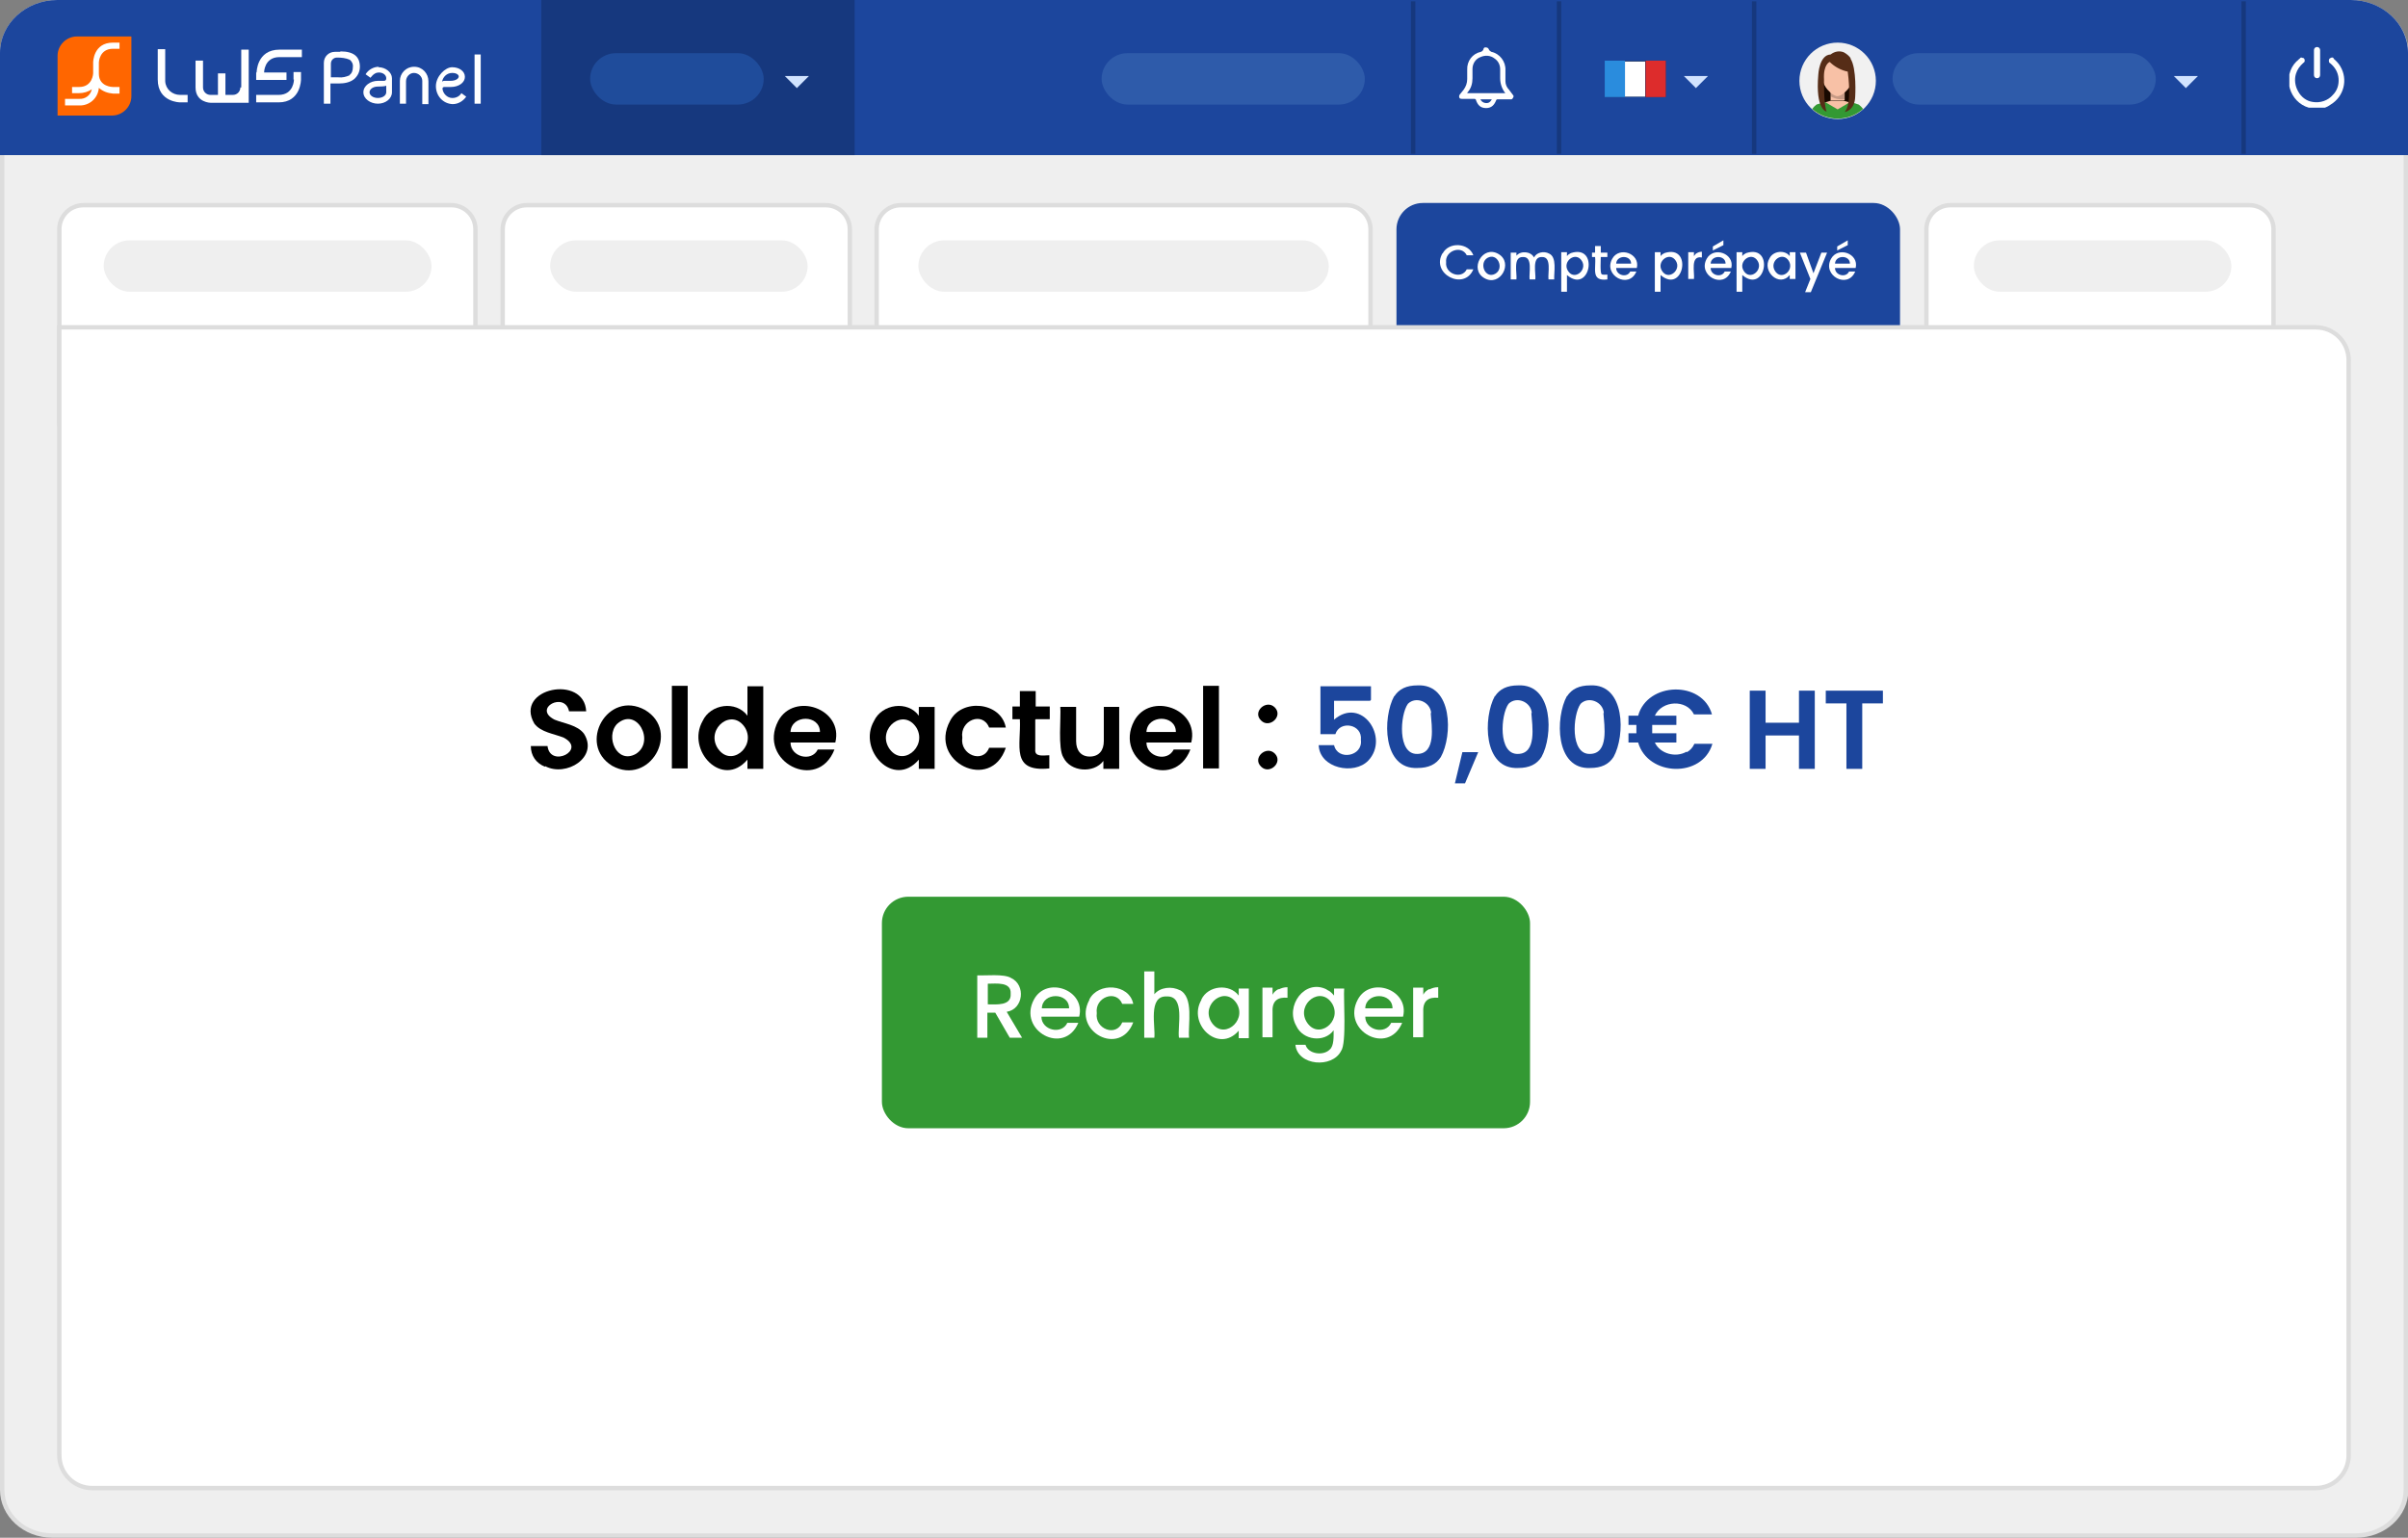 <?xml version="1.0" encoding="UTF-8"?>
<svg id="Calque_1" xmlns="http://www.w3.org/2000/svg" width="548" height="350" xmlns:xlink="http://www.w3.org/1999/xlink" version="1.1" viewBox="0 0 548 350">
  <rect x="0" y="0" width="548" height="350" fill="#808080" stroke="none"/>
  <!-- Generator: Adobe Illustrator 29.3.1, SVG Export Plug-In . SVG Version: 2.1.0 Build 151)  -->
  <defs>
    <style>
      .st0, .st1 {
        fill: none;
      }

      .st2 {
        fill: #f1f1f1;
      }

      .st3 {
        fill: #dd2c2c;
      }

      .st4 {
        opacity: .2;
      }

      .st4, .st5, .st6 {
        isolation: isolate;
      }

      .st7 {
        fill: #1c469d;
      }

      .st8 {
        fill: #efefef;
      }

      .st9 {
        fill: #d1e3ff;
      }

      .st10 {
        fill: #1f4c9b;
      }

      .st11 {
        fill: #16387e;
      }

      .st12 {
        fill: #393;
      }

      .st13 {
        fill: #2a8cdd;
      }

      .st14 {
        fill: #ddd;
      }

      .st15 {
        fill: #f8c1a6;
      }

      .st16 {
        fill: #fff;
      }

      .st17 {
        fill: #f60;
      }

      .st18 {
        fill: #2e5baa;
      }

      .st6 {
        fill: #000d23;
        opacity: .5;
      }

      .st19 {
        fill: #180900;
      }

      .st1 {
        stroke: #16387e;
      }

      .st20 {
        clip-path: url(#clippath);
      }

      .st21 {
        fill: #562d17;
      }
    </style>
    <clipPath id="clippath">
      <rect class="st0" x="521" y="10.7" width="12.7" height="13.8"/>
    </clipPath>
  </defs>
  <g>
    <path class="st8" d="M11.9,349.5c-6.3,0-11.4-4.7-11.4-10.4V12C.5,5.6,6.1.5,13,.5h521.9c6.9,0,12.5,5.1,12.5,11.5v327.1c0,5.7-5.1,10.4-11.4,10.4H11.9Z"/>
    <path class="st14" d="M535,1c6.6,0,12,4.9,12,11v327.1c0,5.5-4.9,9.9-10.9,9.9H11.9c-6,0-10.9-4.4-10.9-9.9V12C1,5.9,6.4,1,13,1h521.9M535,0H13C5.9,0,0,5.4,0,12v327.1c0,6,5.3,10.9,11.9,10.9h524.3c6.6,0,11.9-4.9,11.9-10.9V12C548,5.4,542.1,0,535,0h0Z"/>
  </g>
  <path class="st7" d="M535,0H13C5.9,0,0,5.4,0,12v23.3h548V12C548,5.4,542.1,0,535,0Z"/>
  <rect id="Rectangle_2341" class="st11" x="123.2" width="71.3" height="35.3"/>
  <g id="logo_lwspanel_blanc">
    <g id="Groupe_2891">
      <path id="Tracé_1638" class="st17" d="M22.9,8.3h-5.4c-2.4,0-4.4,2-4.4,4.4v13.6h12.4c2.4,0,4.4-2,4.4-4.4v-13.6h-7Z"/>
      <path id="Tracé_1639" class="st16" d="M22.5,15.2v-1s.1-3.1,3.2-3.1h1.5v-1.4h-1.5c-4.5,0-4.5,4.5-4.5,4.5v2.5s-.1,3.1-3.2,3.1h-1.6v1.4h1.6c1,0,2.1-.3,2.9-.9-.3,1.4-1.5,2.3-2.9,2.2h-3.2v1.5h3.2c2.3.1,4.3-1.6,4.5-4,0,0,0,0,0,0,.9.8,2,1.2,3.2,1.3h1.5v-1.5h-1.5s-3.2,0-3.2-3v-1c0,0,0-.5,0-.5Z"/>
    </g>
    <g id="Groupe_2892">
      <path id="Tracé_1640" class="st16" d="M37.6,18.1v-6.9h-1.7v6.9c0,5.2,5.1,5.2,5.1,5.2h1.7v-1.7h-1.7c-1.8,0-3.3-1.3-3.4-3.1,0,0,0-.2,0-.3Z"/>
      <path id="Tracé_1641" class="st16" d="M54.7,19.9h0c0,.9-.7,1.7-1.7,1.7,0,0,0,0,0,0h-1.7v-4.9h-1.7v4.9h-1.7c-.9,0-1.7-.7-1.7-1.7,0,0,0,0,0,0v-6.1h-1.7v6.1c0,3.5,3.5,3.5,3.5,3.5h8.6v-12.1h-1.7v8.6h0Z"/>
      <path id="Tracé_1642" class="st16" d="M58.3,16.5v1.7h6.9v-1.7h-5.1s0-3.5,3.5-3.5h5.1v-1.7h-5.1c-5.2,0-5.2,5.2-5.2,5.2Z"/>
      <path id="Tracé_1643" class="st16" d="M66.9,18.1s0,3.5-3.5,3.5h-5.1v1.7h5.1c5.1,0,5.1-5.2,5.1-5.2v-1.7h-1.7c0,.6,0,1.1,0,1.7Z"/>
      <path id="Tracé_1644" class="st16" d="M86.2,15.2c-1.2,0-2.4.7-3,1.7l1.1.8c.7-.9,1.3-1.2,1.9-1.2,1,0,1.7.6,1.7,1.3s-.5.6-.9.6h-1c-1.7,0-3.3,1.1-3.3,2.6s1.6,2.6,3.3,2.6,3.2-1.1,3.2-2.6v-3.2c0-1.3-1.4-2.5-3.1-2.5ZM87.9,21c0,.7-.8,1.3-1.9,1.3s-1.9-.6-1.9-1.3.8-1.3,1.9-1.3c1.7,0,1.9-.2,1.9-.2v1.5Z"/>
      <path id="Tracé_1645" class="st16" d="M94.2,15.2c-1.8,0-3.2,1.5-3.2,3.2v5.2h1.4v-5.1c0-1,.8-1.9,1.8-1.9,1,0,1.9.8,1.9,1.8,0,0,0,0,0,.1v5.2h1.4v-5.2c0-1.8-1.4-3.3-3.2-3.3Z"/>
      <path id="Tracé_1646" class="st16" d="M102.9,22.3c-1.1,0-2.1-1-2.2-2.1,0-.2.1-.4.4-.4h1.5c1.8,0,3.2-1,3.2-2.3s-1.3-2.2-2.9-2.2-3.7,2.1-3.7,4.3c0,2.2,1.6,4,3.8,4.1,1.3,0,2.4-.7,3.1-1.7l-1.1-.8c-.4.7-1.2,1.1-2,1.1ZM102.9,16.6c1.1,0,1.5.5,1.5.8,0,.5-.7,1-1.9,1h-1.3c-.2,0-.4,0-.6.2.2-1.1,1.1-2,2.3-2Z"/>
      <rect id="Rectangle_2340-2" class="st16" x="108" y="12.4" width="1.4" height="11.2"/>
      <path id="Tracé_1647" class="st16" d="M77.4,11.8h-1.2c-1.4,0-2.5,1.1-2.5,2.5v9.3h1.5v-4.6h1.9c1.2,0,2.5-.2,3.5-1,.8-.7,1.3-1.7,1.3-2.8,0-2.3-1.4-3.5-4.4-3.5ZM79.6,17.1c-.8.4-1.7.6-2.6.5h-1.7v-3.1c0-.8.6-1.4,1.4-1.4,1,0,2,.1,2.9.5.5.4.8,1,.7,1.7,0,.7-.2,1.4-.8,1.8Z"/>
    </g>
  </g>
  <path id="Polygone_2" class="st9" d="M181.4,20.1l-2.8-2.8h5.5l-2.8,2.8Z"/>
  <path id="Polygone_3" class="st9" d="M386,20.1l-2.8-2.8h5.5l-2.8,2.8Z"/>
  <path id="Polygone_4" class="st9" d="M497.5,20.1l-2.8-2.8h5.5l-2.8,2.8Z"/>
  <line id="Ligne_70" class="st1" x1="321.6" y1=".3" x2="321.6" y2="35"/>
  <line id="Ligne_71" class="st1" x1="354.8" y1=".3" x2="354.8" y2="35"/>
  <line id="Ligne_72" class="st1" x1="399.2" y1=".3" x2="399.2" y2="35"/>
  <line id="Ligne_73" class="st1" x1="510.6" y1=".3" x2="510.6" y2="35"/>
  <g id="Notification">
    <path id="Tracé_1648" class="st16" d="M342.3,22.6h-1.4c-.2,0-.3,0-.4.2-.4,1-1,1.8-2.3,1.8s-1.9-.7-2.3-1.8c0-.2-.2-.3-.4-.3h-2.7c-.3,0-.6,0-.7-.3-.1-.3,0-.6.2-.8l.8-1c.5-.7.8-1.5.8-2.4v-2.1c-.1-2,1.2-3.7,3.1-4.1.3-.1.5-.3.6-.6,0-.3.3-.5.6-.4.2,0,.5.1.6.4.1.3.4.5.6.6,1.9.4,3.3,2.2,3.2,4.2,0,.8,0,1.7,0,2.5,0,.7.3,1.4.8,1.9.3.4.6.8.9,1.2.2.2.2.4,0,.7-.1.2-.3.4-.6.3-.5,0-1,0-1.5,0h0ZM342.6,21.3c0,0,0-.1-.1-.2-.7-.9-1.1-2.1-1.1-3.3v-2c0-1-.4-1.9-1.3-2.5-.9-.7-2.1-.8-3.2-.3-1.1.4-1.8,1.5-1.8,2.7,0,.7,0,1.4,0,2.1,0,1.2-.3,2.3-1.1,3.2,0,0-.1.1-.1.2,2.9,0,5.7,0,8.7,0h0ZM339.5,22.6h-2.6c.3.7,1.1,1,1.8.8.3-.1.6-.4.8-.8h0Z"/>
  </g>
  <g id="drapeau_france_SVG">
    <path id="Tracé_1649" class="st6" d="M379.1,13.8h-13.8v8.3h13.8v-8.3Z"/>
    <rect id="Rectangle_2342" class="st16" x="369.8" y="14" width="4.6" height="8"/>
    <rect id="Rectangle_2343" class="st13" x="365.2" y="13.8" width="4.6" height="8.3"/>
    <rect id="Rectangle_2344" class="st3" x="374.5" y="13.8" width="4.6" height="8.3"/>
  </g>
  <g id="Groupe_2899">
    <path id="Tracé_1650" class="st2" d="M418.2,9.7h0c4.8,0,8.7,3.9,8.7,8.7s-3.9,8.7-8.7,8.7-8.7-3.9-8.7-8.7,3.9-8.7,8.7-8.7"/>
    <path id="Tracé_1651" class="st19" d="M414.3,17.5c0,0-.2,5.8.8,7h5.7s1.6-4.4.5-7h-7.1"/>
    <rect id="Rectangle_2345" class="st15" x="416.6" y="20.7" width="3.2" height="2.1"/>
    <path id="Tracé_1652" class="st4" d="M417.4,22.3c.5.2,1,.3,1.5.3.3,0,.6,0,.9,0v-1.8h-3.2v1.1c.2.2.5.3.8.4"/>
    <path id="Tracé_1653" class="st15" d="M421.7,16.9c0,.9-.2,1.8-.6,2.6-.4.7-.9,1.2-1.5,1.7-.4.4-1,.7-1.6.7-.6-.2-1.2-.5-1.6-1-.7-.6-1.2-1.4-1.5-2.2-.2-.6-.3-1.1-.3-1.7,0-2.9,1.6-4.7,3.5-4.7s3.5,1.8,3.5,4.7"/>
    <path id="Tracé_1654" class="st15" d="M418.2,26.7l-3-.2c-.9-.3-1.7-.8-2.4-1.3.2-1.1.5-1.3.5-1.3l3.4-1h2.8l3.4,1c0,.6-.1,1.2,0,1.7-.7.5-1.5.8-2.3,1.1h-2.4Z"/>
    <path id="Tracé_1655" class="st12" d="M418.2,27c-2.1,0-4.2-.8-5.8-2.2.3-.4.6-.7,1-1l1.9-.6,2.9,1.7,2.9-1.7,1.9.6c.4.3.7.6,1,1-1.6,1.4-3.7,2.2-5.8,2.2"/>
    <path id="Tracé_1656" class="st21" d="M421.2,13.3h0c-.4-.6-.9-1-1.6-1.4-1-.4-2.1-.2-3,.5-2.6.1-2.8,4.6-2.8,4.6-.7,8.1,1.9,8.4,1.9,8.4h0c-.7-1.6-.6-7.3-.6-7.3-.2-3.5,1.3-4,1.3-4,1.1,1.1,2.6,1.9,4.1,2.2.1.9,1,7.3-.7,9.2,0,0,2.3-.3,2.4-3.5,0,0,.4-6.5-1.1-8.7"/>
  </g>
  <g id="Groupe_2901">
    <g class="st20">
      <g id="Groupe_2900">
        <path id="Tracé_1657" class="st16" d="M531.1,13.2c-.2-.1-.4-.2-.7,0-.2,0-.4.3-.4.5,0,.3,0,.6.3.7,1.1.9,1.8,2.1,1.9,3.5.1,1.4-.3,2.7-1.3,3.7-1.1,1.3-2.9,1.9-4.6,1.6-1.4-.2-2.6-1.1-3.3-2.4-.7-1.2-.9-2.7-.5-4,.3-1,.9-1.8,1.7-2.5.2-.1.3-.3.3-.5,0-.1,0-.4-.3-.6-.1,0-.2,0-.4-.1-.2,0-.3,0-.4.2-.3.2-.5.5-.8.7-1.6,1.6-2.1,3.9-1.5,6.1.6,2.1,2.2,3.8,4.3,4.4.7.2,1.5.3,2.2.3,1,0,2-.4,2.8-1,3-1.8,4-5.7,2.2-8.7-.4-.7-1-1.3-1.6-1.8"/>
        <path id="Tracé_1658" class="st16" d="M528,11.4c0-.4-.3-.7-.7-.7s-.7.3-.7.7v3s0,2.7,0,2.7c0,.4.3.7.7.7s.7-.3.7-.7v-5.7Z"/>
      </g>
    </g>
  </g>
  <g>
    <rect class="st16" x="13.5" y="46.7" width="94.7" height="54.7" rx="5.5" ry="5.5"/>
    <path class="st14" d="M102.7,47.2c2.8,0,5,2.2,5,5v43.7c0,2.8-2.2,5-5,5H19c-2.8,0-5-2.2-5-5v-43.7c0-2.8,2.2-5,5-5h83.7M102.7,46.2H19c-3.3,0-6,2.7-6,6v43.7c0,3.3,2.7,6,6,6h83.7c3.3,0,6-2.7,6-6v-43.7c0-3.3-2.7-6-6-6h0Z"/>
  </g>
  <rect class="st7" x="317.8" y="46.2" width="114.6" height="55.7" rx="6" ry="6"/>
  <g class="st5">
    <path class="st16" d="M328.3,57.7c1.4-2.7,5.9-2.5,7,.4h-1.5c-1.2-2.4-5-1-4.7,1.6-.3,2.6,3.5,4,4.7,1.6h1.5c-2.1,5-9.8,1-7-3.7Z"/>
    <path class="st16" d="M337.8,63.3c-3.5-2-.4-7.6,3.2-5.5,3.5,2,.4,7.6-3.2,5.5ZM340.3,62.3c2.1-1.2.5-4.9-1.8-3.6-2,1.2-.5,4.9,1.8,3.6Z"/>
    <path class="st16" d="M352.5,57.7c1.9.8,1.1,4.3,1.2,5.9h-1.3c-.2-1.4.8-5.2-1.5-5.1-2.4-.1-1.3,3.8-1.5,5.1h-1.3c-.2-1.4.8-5.2-1.5-5.1-2.4-.1-1.3,3.8-1.5,5.1h-1.3v-6.1h1.3v.7c1-1.2,3.3-1,4,.4.6-1.2,2.3-1.5,3.4-.9Z"/>
    <path class="st16" d="M357.5,57.6c6.5-2.1,4.4,9.5-.9,5v3.8h-1.3v-9h1.3v.9c.2-.3.5-.5.9-.7ZM360,59.4c-1.4-2.3-4.5.1-3.2,2.2,1.4,2.4,4.5-.1,3.2-2.2Z"/>
    <path class="st16" d="M364.3,58.5c0,.4-.2,3.7.2,3.9.2.2,1,.1,1.3.1v1.1c-3.9.5-2.5-2.6-2.8-5.1h-.7v-1h.7v-1.5h1.3v1.5h1.5v1h-1.5Z"/>
    <path class="st16" d="M372.5,61h-4.7c0,1.7,2.5,2.3,3.2.8h1.4c-1.7,4.1-7.6.9-5.5-2.9,1.6-2.9,6.4-1.2,5.6,2.1ZM371.2,60c0-2-3.3-2-3.4,0h3.4Z"/>
    <path class="st16" d="M378.8,57.6c6.5-2.1,4.4,9.5-.9,5v3.8h-1.3v-9h1.3v.9c.2-.3.5-.5.9-.7ZM381.4,59.4c-1.4-2.3-4.5.1-3.2,2.2,1.4,2.4,4.5-.1,3.2-2.2Z"/>
    <path class="st16" d="M386.2,57.6c.3-.2.7-.3,1.1-.3v1.3c-2.7-.5-1.6,3.4-1.8,4.9h-1.3v-6.1h1.3v.9c.2-.3.4-.6.7-.7Z"/>
    <path class="st16" d="M394,61h-4.7c0,1.7,2.5,2.3,3.2.8h1.4c-1.7,4.1-7.6.9-5.5-2.9,1.6-2.9,6.4-1.2,5.6,2.1ZM392.7,60c0-2-3.3-2-3.4,0h3.4ZM392.2,55.8l-2.4,1.2v-.9l2.4-1.4v1.1Z"/>
    <path class="st16" d="M397.4,57.6c6.5-2.1,4.4,9.5-.9,5v3.8h-1.3v-9h1.3v.9c.2-.3.5-.5.9-.7ZM400,59.4c-1.4-2.3-4.5.1-3.2,2.2,1.4,2.4,4.5-.1,3.2-2.2Z"/>
    <path class="st16" d="M402.7,58.8c.8-1.7,3.5-2,4.6-.5v-.9h1.3v6.1h-1.3v-.9c-2.4,2.9-6.4-.9-4.6-3.8ZM407.1,59.4c-1.4-2.3-4.5,0-3.2,2.2,1.4,2.4,4.5,0,3.2-2.2Z"/>
    <path class="st16" d="M415.8,57.5l-3.7,9h-1.3l1.2-3-2.4-6h1.4l1.7,4.7,1.8-4.7h1.3Z"/>
    <path class="st16" d="M422.3,61h-4.7c0,1.7,2.5,2.3,3.2.8h1.4c-1.7,4.1-7.6.9-5.5-2.9,1.6-2.9,6.4-1.2,5.6,2.1ZM421,60c0-2-3.3-2-3.4,0h3.4ZM420.5,55.8l-2.4,1.2v-.9l2.4-1.4v1.1Z"/>
  </g>
  <rect class="st8" x="23.6" y="54.7" width="74.6" height="11.7" rx="5.9" ry="5.9"/>
  <g>
    <rect class="st16" x="199.5" y="46.7" width="112.4" height="54.7" rx="5.5" ry="5.5"/>
    <path class="st14" d="M306.4,47.2c2.8,0,5,2.2,5,5v43.7c0,2.8-2.2,5-5,5h-101.4c-2.8,0-5-2.2-5-5v-43.7c0-2.8,2.2-5,5-5h101.4M306.4,46.2h-101.4c-3.3,0-6,2.7-6,6v43.7c0,3.3,2.7,6,6,6h101.4c3.3,0,6-2.7,6-6v-43.7c0-3.3-2.7-6-6-6h0Z"/>
  </g>
  <rect class="st8" x="209" y="54.7" width="93.4" height="11.7" rx="5.9" ry="5.9"/>
  <g>
    <rect class="st16" x="114.4" y="46.7" width="79" height="54.7" rx="5.5" ry="5.5"/>
    <path class="st14" d="M187.9,47.2c2.8,0,5,2.2,5,5v43.7c0,2.8-2.2,5-5,5h-68c-2.8,0-5-2.2-5-5v-43.7c0-2.8,2.2-5,5-5h68M187.9,46.2h-68c-3.3,0-6,2.7-6,6v43.7c0,3.3,2.7,6,6,6h68c3.3,0,6-2.7,6-6v-43.7c0-3.3-2.7-6-6-6h0Z"/>
  </g>
  <rect class="st8" x="125.2" y="54.7" width="58.6" height="11.7" rx="5.9" ry="5.9"/>
  <g>
    <rect class="st16" x="438.4" y="46.7" width="79" height="54.7" rx="5.5" ry="5.5"/>
    <path class="st14" d="M511.9,47.2c2.8,0,5,2.2,5,5v43.7c0,2.8-2.2,5-5,5h-68c-2.8,0-5-2.2-5-5v-43.7c0-2.8,2.2-5,5-5h68M511.9,46.2h-68c-3.3,0-6,2.7-6,6v43.7c0,3.3,2.7,6,6,6h68c3.3,0,6-2.7,6-6v-43.7c0-3.3-2.7-6-6-6h0Z"/>
  </g>
  <rect class="st8" x="449.2" y="54.7" width="58.6" height="11.7" rx="5.9" ry="5.9"/>
  <g>
    <path class="st16" d="M21,338.7c-4.1,0-7.5-3.4-7.5-7.5V74.5h513.5c4.1,0,7.5,3.4,7.5,7.5v249.2c0,4.1-3.4,7.5-7.5,7.5H21Z"/>
    <path class="st14" d="M527,75c3.9,0,7,3.1,7,7v249.2c0,3.9-3.1,7-7,7H21c-3.9,0-7-3.1-7-7V75h513M527,74H13v257.2c0,4.4,3.6,8,8,8h506c4.4,0,8-3.6,8-8V82c0-4.4-3.6-8-8-8h0Z"/>
  </g>
  <rect class="st18" x="250.7" y="12.1" width="59.9" height="11.7" rx="5.9" ry="5.9"/>
  <rect class="st18" x="430.7" y="12.1" width="59.9" height="11.7" rx="5.9" ry="5.9"/>
  <rect class="st10" x="134.3" y="12.1" width="39.5" height="11.7" rx="5.9" ry="5.9"/>
  <g class="st5">
    <path d="M124,174.5c-2-.8-3.2-2.5-3.2-4.7h3.8c.6,5.1,9,.9,3.7-1.9-2.2-.9-5.2-1.2-6.7-3.2-4.7-8.1,11.4-11.3,11.8-2.8h-3.9c-.9-4.6-8.4-.7-3.3,1.9,2.2.9,5.2,1.2,6.7,3.2,3.4,5.4-4.1,9.9-8.8,7.4Z"/>
    <path d="M139.3,174.3c-8-4.9-1-17.4,7.5-12.7,8.2,4.9,1,17.4-7.5,12.7ZM144.7,171.6c4.5-2.8.2-10.9-4.3-6.8-2.7,2.9,0,9.2,4.3,6.8Z"/>
    <path d="M156.5,156.1v18.8h-3.6v-18.8h3.6Z"/>
    <path d="M159.9,164.1c1.8-3.9,7.6-4.7,10.2-1.2v-6.7h3.6v18.8h-3.6v-2.1c-5.7,6.7-14-2.1-10.2-8.8ZM169.6,165.7c-2.9-4.7-8.9,0-6.4,4.4,2.9,4.8,8.9,0,6.4-4.4Z"/>
    <path d="M190.2,169h-10.3c0,3.3,4.8,4.5,6.2,1.6h3.8c-3.8,9.8-17.6,2.7-12.8-6.5,3.6-6.7,14.9-2.8,13,4.9ZM186.6,166.6c0-4-6.5-4-6.7,0h6.7Z"/>
    <path d="M198.9,164.1c1.8-3.9,7.7-4.7,10.2-1.2v-2h3.6v14.1h-3.6v-2.1c-5.7,6.7-14-2.2-10.2-8.8ZM208.6,165.7c-2.9-4.7-8.9,0-6.4,4.4,2.9,4.8,8.9,0,6.4-4.4Z"/>
    <path d="M216.2,164.1c2.6-5.2,11.6-4.4,12.7,1.5h-3.8c-1.5-3.8-6.7-1.6-6.1,2.3-.6,3.9,4.7,6,6.1,2.3h3.8c-3.4,10.2-17.7,3.2-12.7-6.1Z"/>
    <path d="M235.6,163.8v6.8c-.2,1.8,2,1.3,3.2,1.3v3c-8.9.9-6.4-5.2-6.7-11.2h-1.7v-2.9h1.7v-3.5h3.6v3.5h3.2v2.9h-3.2Z"/>
    <path d="M254.7,160.9v14.1h-3.6v-1.8c-2.2,2.9-7.5,2.5-9.1-.8-1.3-2-.5-9.2-.7-11.5h3.6v7.8c0,2.1,1.1,3.5,3.1,3.5,2.1,0,3.2-1.4,3.2-3.5,0,0,0-7.8,0-7.8h3.6Z"/>
    <path d="M271.2,169h-10.3c0,3.3,4.8,4.5,6.2,1.6h3.8c-3.8,9.8-17.6,2.7-12.8-6.5,3.6-6.7,14.9-2.8,13,4.9ZM267.6,166.6c0-4-6.5-4-6.7,0h6.7Z"/>
    <path d="M277.4,156.1v18.8h-3.6v-18.8h3.6Z"/>
    <path d="M287,164c-2.1-2,1.2-4.9,3.1-3,2,2-1.2,4.9-3.1,3ZM287,174.5c-2.1-2,1.2-4.9,3.1-3,2,2-1.2,4.9-3.1,3Z"/>
    <path class="st7" d="M311.8,159.5h-8.2v4.3c6.3-5.4,12.7,4.1,7.8,9.3-3.2,3.4-11.1,1.8-11.3-3.5h3.5c.8,3.6,6.6,2.6,6.1-1.2.4-3.6-4.8-4.5-5.8-1.3h-3.4v-10.9h11.5v3.1Z"/>
    <path class="st7" d="M317.3,158.5c1.1-1.7,2.8-2.5,5.3-2.5,8-.4,8,11.5,5.3,16.3-1.1,1.7-2.8,2.5-5.3,2.5-8,.4-8-11.5-5.3-16.4ZM325.7,162.3c-.2-2.6-3.5-3.9-5.3-2.1-1.8,2.5-2.4,11.5,2.1,11.4,4.4,0,3.3-6.4,3.1-9.3Z"/>
    <path class="st7" d="M336.4,171.2l-3,7.1h-2.3l1.7-7.1h3.6Z"/>
    <path class="st7" d="M340.2,158.5c1.1-1.7,2.8-2.5,5.3-2.5,8-.4,8,11.5,5.3,16.3-1.1,1.7-2.8,2.5-5.3,2.5-8,.4-8-11.5-5.3-16.4ZM348.6,162.3c-.2-2.6-3.5-3.9-5.3-2.1-1.8,2.5-2.4,11.5,2.1,11.4,4.4,0,3.3-6.4,3.1-9.3Z"/>
    <path class="st7" d="M356.6,158.5c1.1-1.7,2.8-2.5,5.3-2.5,8-.4,8,11.5,5.3,16.3-1.1,1.7-2.8,2.5-5.3,2.5-8,.4-8-11.5-5.3-16.4ZM365,162.3c-.2-2.6-3.5-3.9-5.3-2.1-1.8,2.5-2.4,11.5,2.1,11.4,4.4,0,3.3-6.4,3.1-9.3Z"/>
    <path class="st7" d="M383.9,171.2c.7-.4,1.3-1,1.7-1.9h4.1c-2.3,7.9-14.7,7.4-16.9-.3h-2.2v-2.1h1.8c0-.9,0-1,0-1.9h-1.8v-2.1h2.2c2.1-7.7,14.6-8.1,16.8-.3h-4.1c-1.7-3.5-7.3-3.2-8.9.3h4.9v2.1h-5.5c0,.9,0,1,0,1.9h5.5v2.1h-4.9c1.2,2.6,4.8,3.5,7.2,2.1Z"/>
    <path class="st7" d="M413,157.2v17.8h-3.6v-7.6h-7.6v7.6h-3.6v-17.8h3.6v7.3h7.6v-7.3h3.6Z"/>
    <path class="st7" d="M428.5,157.2v2.9h-4.7v14.9h-3.6v-14.9h-4.7v-2.9h13Z"/>
  </g>
  <rect class="st12" x="200.7" y="204.1" width="147.5" height="52.7" rx="6" ry="6"/>
  <g class="st5">
    <path class="st16" d="M229.8,236.2l-3.3-5.7h-1.8v5.7h-2.3v-14.2c1.8.1,6.1-.4,7.7.6,3.4,1.6,2.8,7.1-1,7.7l3.5,5.9h-2.8ZM224.8,228.6c1.9,0,5.4.4,5.2-2.4.2-2.8-3.3-2.3-5.2-2.3v4.8Z"/>
    <path class="st16" d="M245.6,231.4h-8.6c0,3.1,4.6,4.2,5.9,1.4h2.5c-3.2,7.6-13.9,1.8-10.1-5.3,2.9-5.4,11.8-2.2,10.3,3.9ZM243.3,229.5c0-3.7-6.1-3.7-6.2,0h6.2Z"/>
    <path class="st16" d="M247.9,227.5c2-4,9.1-3.6,10,1h-2.5c-1.4-3.4-6.3-1.5-5.8,2.1-.5,3.6,4.4,5.5,5.8,2.1h2.5c-3,7.9-13.9,2.1-10-5.1Z"/>
    <path class="st16" d="M268.4,225.3c3.4,1.6,1.9,8,2.2,10.9h-2.3c-.4-2.5,1.5-9.6-2.8-9.4-4.3-.2-2.5,6.9-2.8,9.4h-2.3v-15.1h2.3v5.2c1.3-1.6,4-1.9,5.8-.9Z"/>
    <path class="st16" d="M273.4,227.5c1.5-3.2,6.4-3.7,8.5-.9v-1.6h2.3v11.3h-2.3v-1.7c-4.6,5.3-11.7-1.5-8.5-7ZM281.5,228.5c-2.6-4.3-8.2,0-5.9,4,2.6,4.4,8.2,0,5.9-4Z"/>
    <path class="st16" d="M291,225.2c.6-.3,1.2-.5,2-.5v2.4c-2.2-.2-3.5.7-3.4,3.1,0,0,0,5.9,0,5.9h-2.3v-11.3h2.3v1.6c.3-.6.8-1,1.4-1.3Z"/>
    <path class="st16" d="M302,225.3c.7.3,1.2.8,1.6,1.3v-1.6h2.3c-.2,2.1.6,12.5-.7,14.2-2,4-9.9,3.4-10.4-1.4h2.3c.6,2.1,4,2.6,5.5,1.1,1-.8.9-3,.9-4.4-2.1,2.9-7,2.3-8.5-1-2.6-4.5,1.9-10.8,6.9-8.3ZM303.2,228.5c-2.6-4.3-8.2,0-5.9,4,2.6,4.4,8.2,0,5.9-4Z"/>
    <path class="st16" d="M319.3,231.4h-8.6c0,3.1,4.6,4.2,5.9,1.4h2.5c-3.2,7.6-13.9,1.8-10.1-5.3,2.9-5.4,11.8-2.2,10.3,3.9ZM316.9,229.5c0-3.7-6.1-3.7-6.2,0h6.2Z"/>
    <path class="st16" d="M325.3,225.2c.6-.3,1.2-.5,2-.5v2.4c-2.2-.2-3.5.7-3.4,3.1,0,0,0,5.9,0,5.9h-2.3v-11.3h2.3v1.6c.3-.6.8-1,1.4-1.3Z"/>
  </g>
</svg>